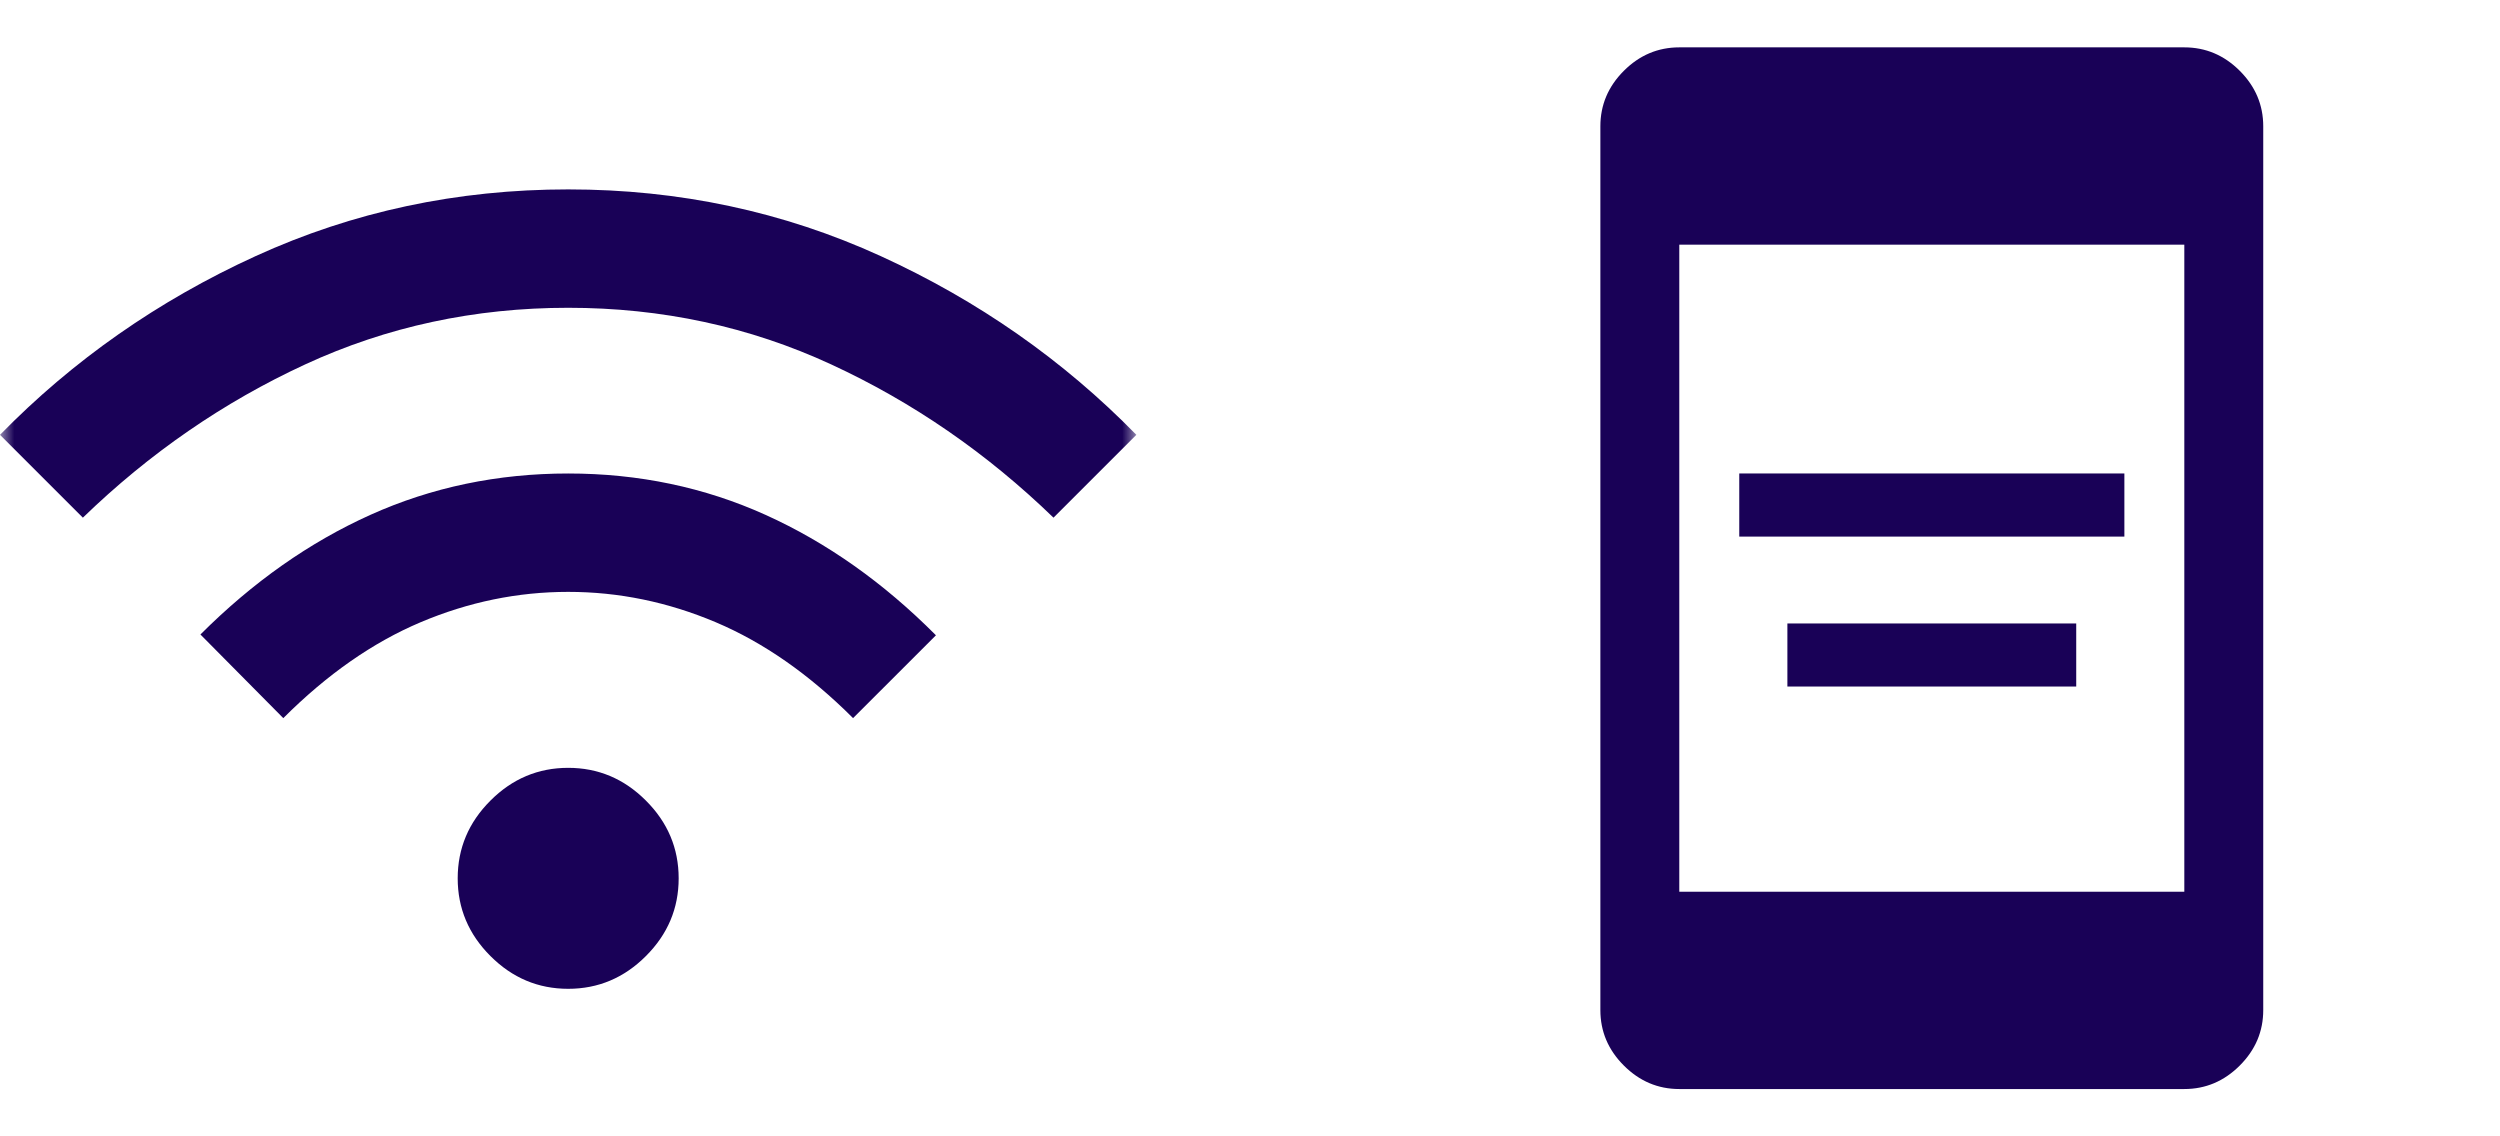 <svg width="88" height="40" viewBox="0 0 88 40" fill="none" xmlns="http://www.w3.org/2000/svg">
<mask id="mask0_127_14748" style="mask-type:alpha" maskUnits="userSpaceOnUse" x="0" y="0" width="40" height="40">
<rect width="40" height="40" fill="#D9D9D9"/>
</mask>
<g mask="url(#mask0_127_14748)">
<path d="M20 34.806C18.944 34.806 18.032 34.422 17.264 33.653C16.495 32.885 16.111 31.973 16.111 30.917C16.111 29.861 16.495 28.949 17.264 28.181C18.032 27.412 18.944 27.028 20 27.028C21.056 27.028 21.968 27.412 22.736 28.181C23.505 28.949 23.889 29.861 23.889 30.917C23.889 31.973 23.505 32.885 22.736 33.653C21.968 34.422 21.056 34.806 20 34.806ZM9.972 25.278L7.055 22.334C8.898 20.491 10.896 19.086 13.049 18.118C15.201 17.151 17.519 16.667 20 16.667C22.481 16.667 24.799 17.153 26.951 18.125C29.104 19.098 31.102 20.51 32.945 22.362L30.028 25.278C28.491 23.741 26.88 22.616 25.195 21.903C23.509 21.19 21.778 20.834 20 20.834C18.222 20.834 16.491 21.19 14.805 21.903C13.12 22.616 11.509 23.741 9.972 25.278ZM2.917 18.222L0 15.306C2.574 12.676 5.574 10.579 9 9.014C12.426 7.449 16.093 6.667 20 6.667C23.907 6.667 27.574 7.449 31 9.014C34.426 10.579 37.426 12.676 40 15.306L37.083 18.222C34.741 15.954 32.132 14.155 29.257 12.827C26.382 11.498 23.296 10.834 20 10.834C16.704 10.834 13.618 11.498 10.743 12.827C7.868 14.155 5.259 15.954 2.917 18.222Z" fill="#190157"/>
</g>
<mask id="mask1_127_14748" style="mask-type:alpha" maskUnits="userSpaceOnUse" x="48" y="0" width="40" height="40">
<rect x="48" width="40" height="40" fill="#D9D9D9"/>
</mask>
<g mask="url(#mask1_127_14748)">
<path d="M62.916 24.167V21.945H73.083V24.167H62.916ZM61.222 18.889V16.667H74.778V18.889H61.222ZM59.111 38.334C58.361 38.334 57.71 38.058 57.159 37.507C56.608 36.956 56.333 36.306 56.333 35.556V4.445C56.333 3.695 56.608 3.044 57.159 2.493C57.71 1.942 58.361 1.667 59.111 1.667H76.888C77.638 1.667 78.289 1.942 78.84 2.493C79.391 3.044 79.666 3.695 79.666 4.445V35.556C79.666 36.306 79.391 36.956 78.84 37.507C78.289 38.058 77.638 38.334 76.888 38.334H59.111ZM59.111 31.389H76.888V8.612H59.111V31.389Z" fill="#190157"/>
</g>
</svg>
